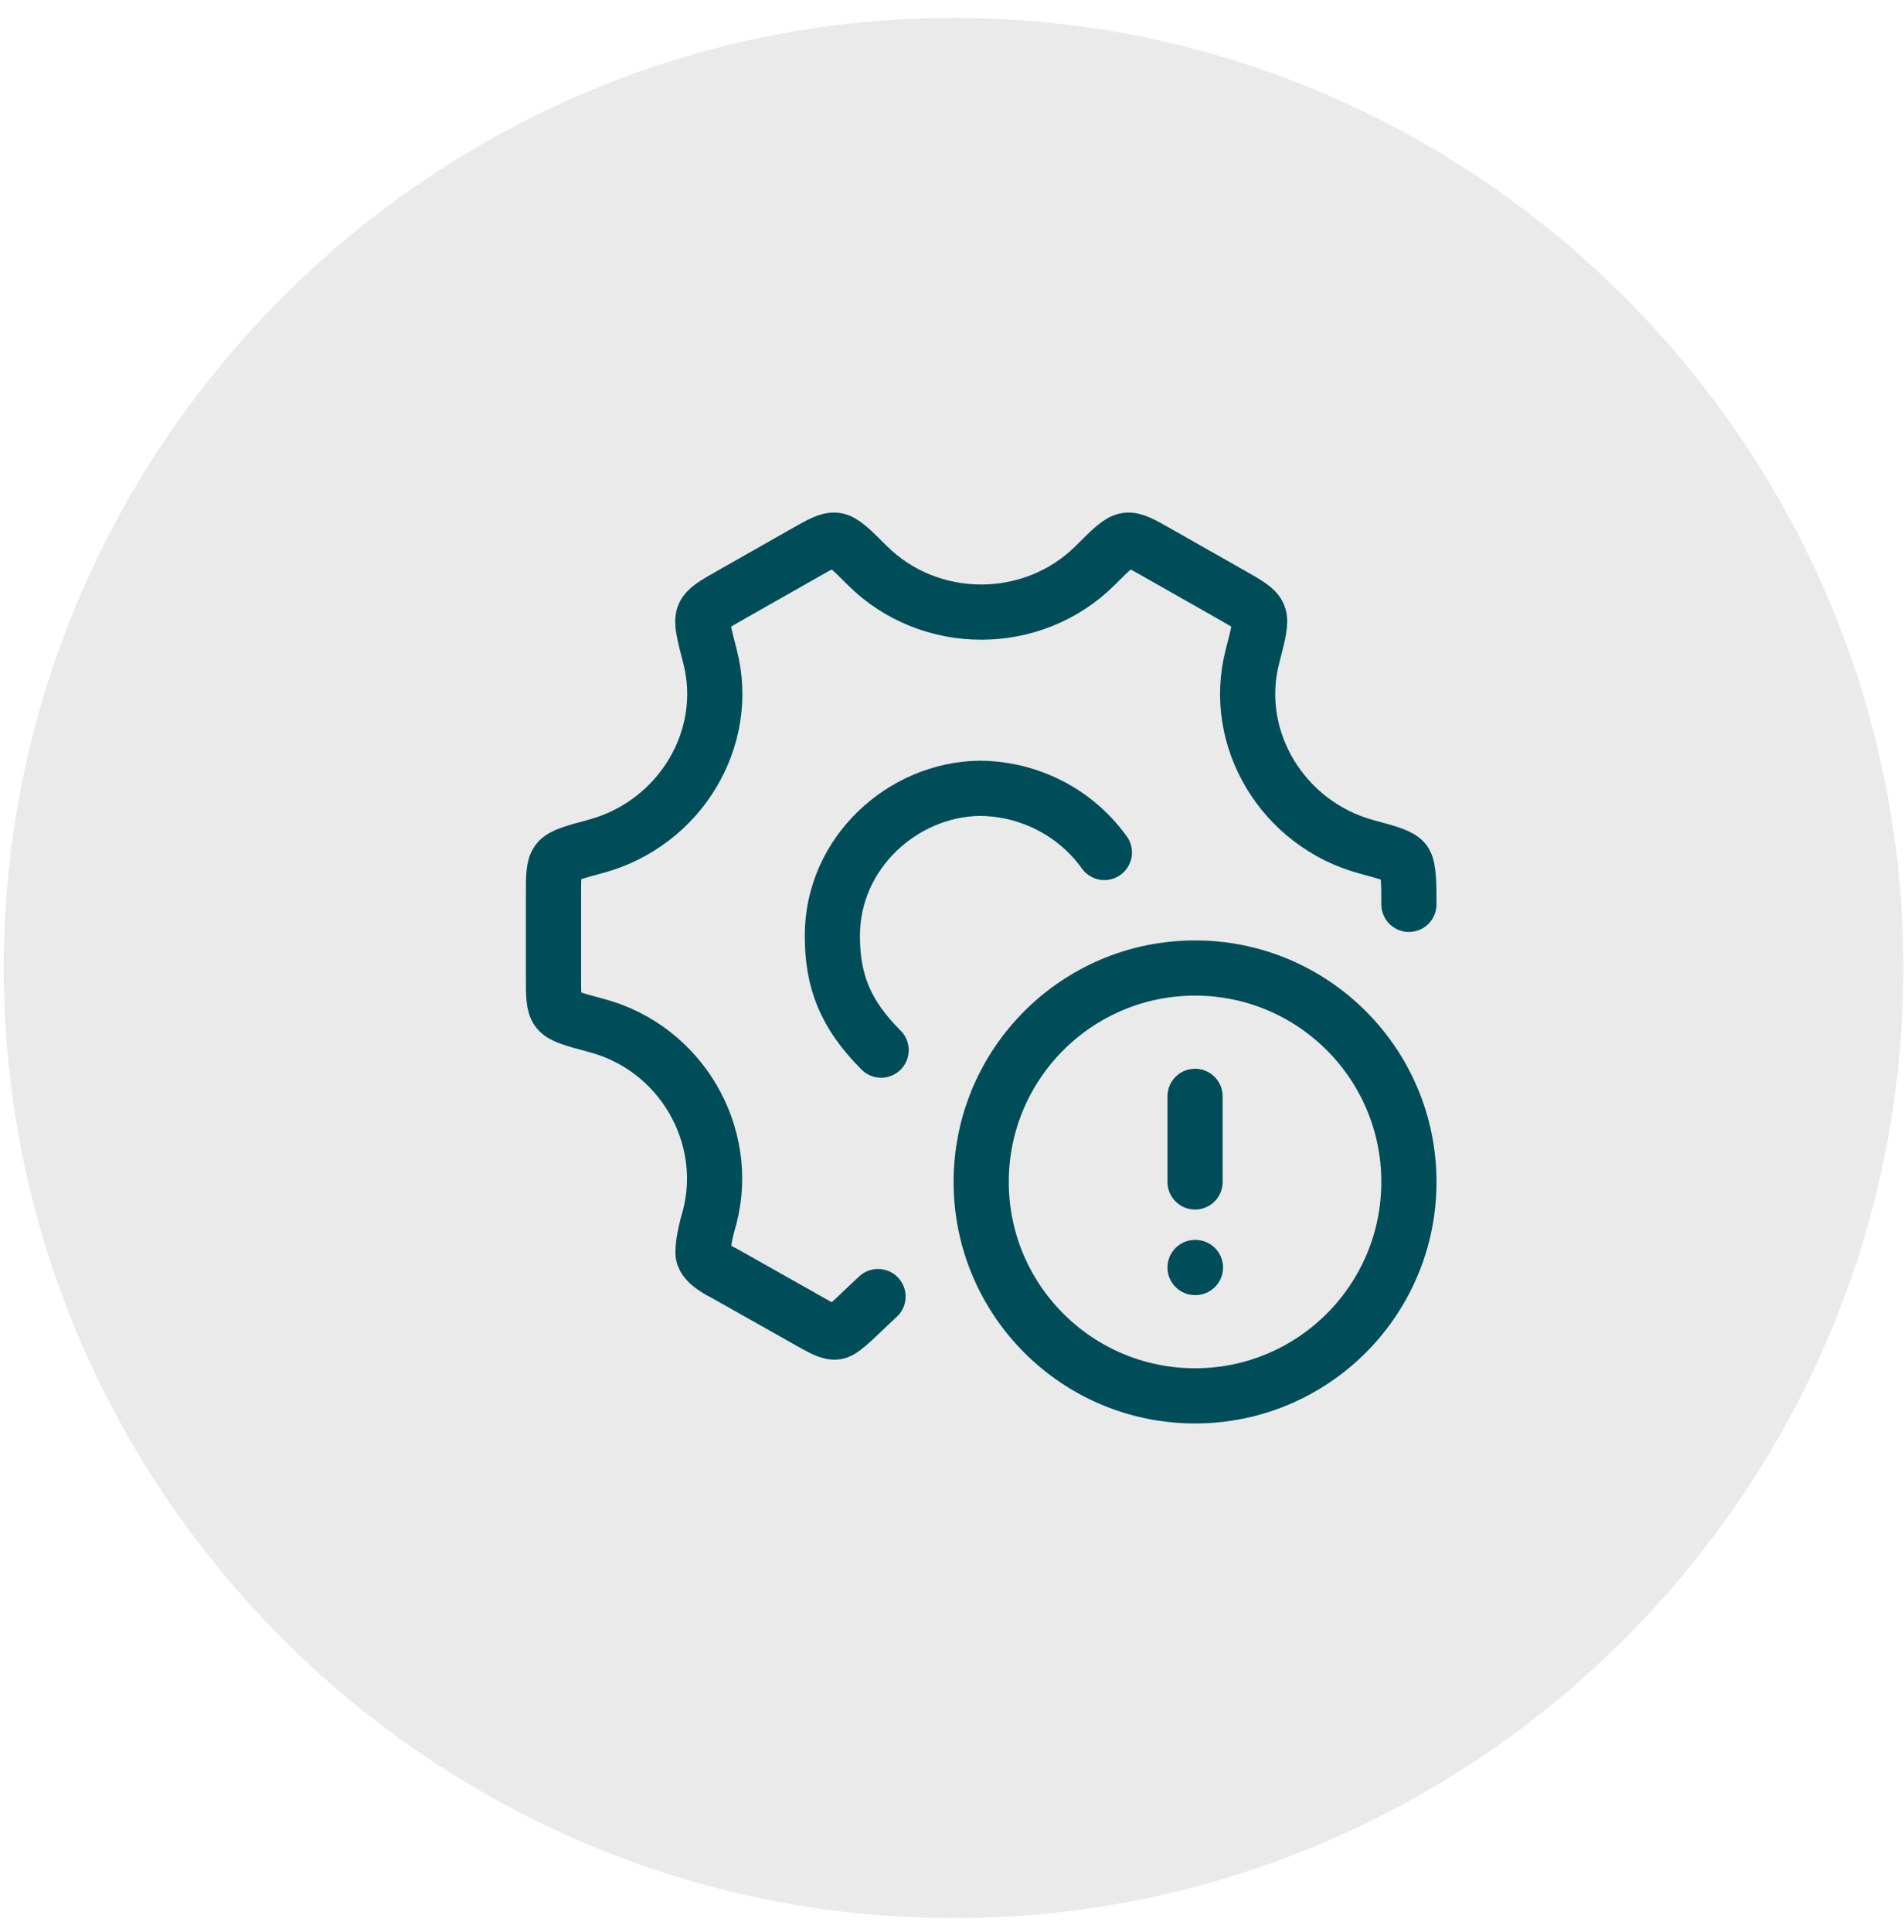 <svg width="69" height="70" viewBox="0 0 69 70" fill="none" xmlns="http://www.w3.org/2000/svg">
<path d="M34.557 69.492C53.489 69.492 68.979 54.002 68.979 35.07C68.979 16.139 53.489 0.647 34.557 0.647C15.625 0.647 0.135 16.138 0.135 35.069C0.135 54.001 15.625 69.492 34.557 69.492Z" fill="#EAEAEA"/>
<path d="M31.819 46.973C31.205 47.532 30.571 48.219 30.312 48.254C30.053 48.289 29.783 48.125 29.206 47.798L26.258 46.136C25.514 45.764 25.476 45.485 25.476 45.392C25.476 45.299 25.476 44.906 25.718 44.097C26.493 41.115 24.677 37.952 21.591 37.146C20.782 36.928 20.377 36.819 20.217 36.611C20.058 36.402 20.058 36.066 20.058 35.395V32.413C20.058 31.743 20.058 31.408 20.217 31.199C20.377 30.99 20.782 30.881 21.591 30.662C24.614 29.848 26.508 26.776 25.728 23.772C25.513 22.947 25.406 22.534 25.509 22.291C25.611 22.049 25.905 21.882 26.493 21.548L29.166 20.031C29.743 19.702 30.032 19.539 30.291 19.574C30.55 19.609 30.842 19.9 31.426 20.483C33.688 22.74 37.43 22.74 39.692 20.483C40.276 19.901 40.568 19.609 40.827 19.574C41.086 19.539 41.374 19.702 41.952 20.031L44.625 21.548C45.213 21.882 45.507 22.049 45.609 22.291C45.712 22.534 45.604 22.947 45.39 23.773C44.609 26.776 46.502 29.865 49.525 30.68C50.334 30.898 50.738 31.01 50.898 31.219C51.058 31.427 51.058 32.092 51.058 32.763" stroke="#004D5A" stroke-width="2" stroke-linecap="round" stroke-linejoin="round"/>
<path d="M40.022 30.884C38.813 29.21 36.99 28.559 35.502 28.559C32.712 28.596 30.164 30.901 30.164 33.897C30.164 35.549 30.629 36.742 31.931 38.045" stroke="#004D5A" stroke-width="2" stroke-linecap="round" stroke-linejoin="round"/>
<path d="M43.322 45.92H43.308M43.308 39.719V42.82M51.058 42.82C51.058 47.099 47.588 50.57 43.308 50.57C39.028 50.57 35.558 47.099 35.558 42.82C35.558 38.54 39.028 35.07 43.308 35.07C47.588 35.07 51.058 38.54 51.058 42.82Z" stroke="#004D5A" stroke-width="2" stroke-linecap="round" stroke-linejoin="round"/>
</svg>
